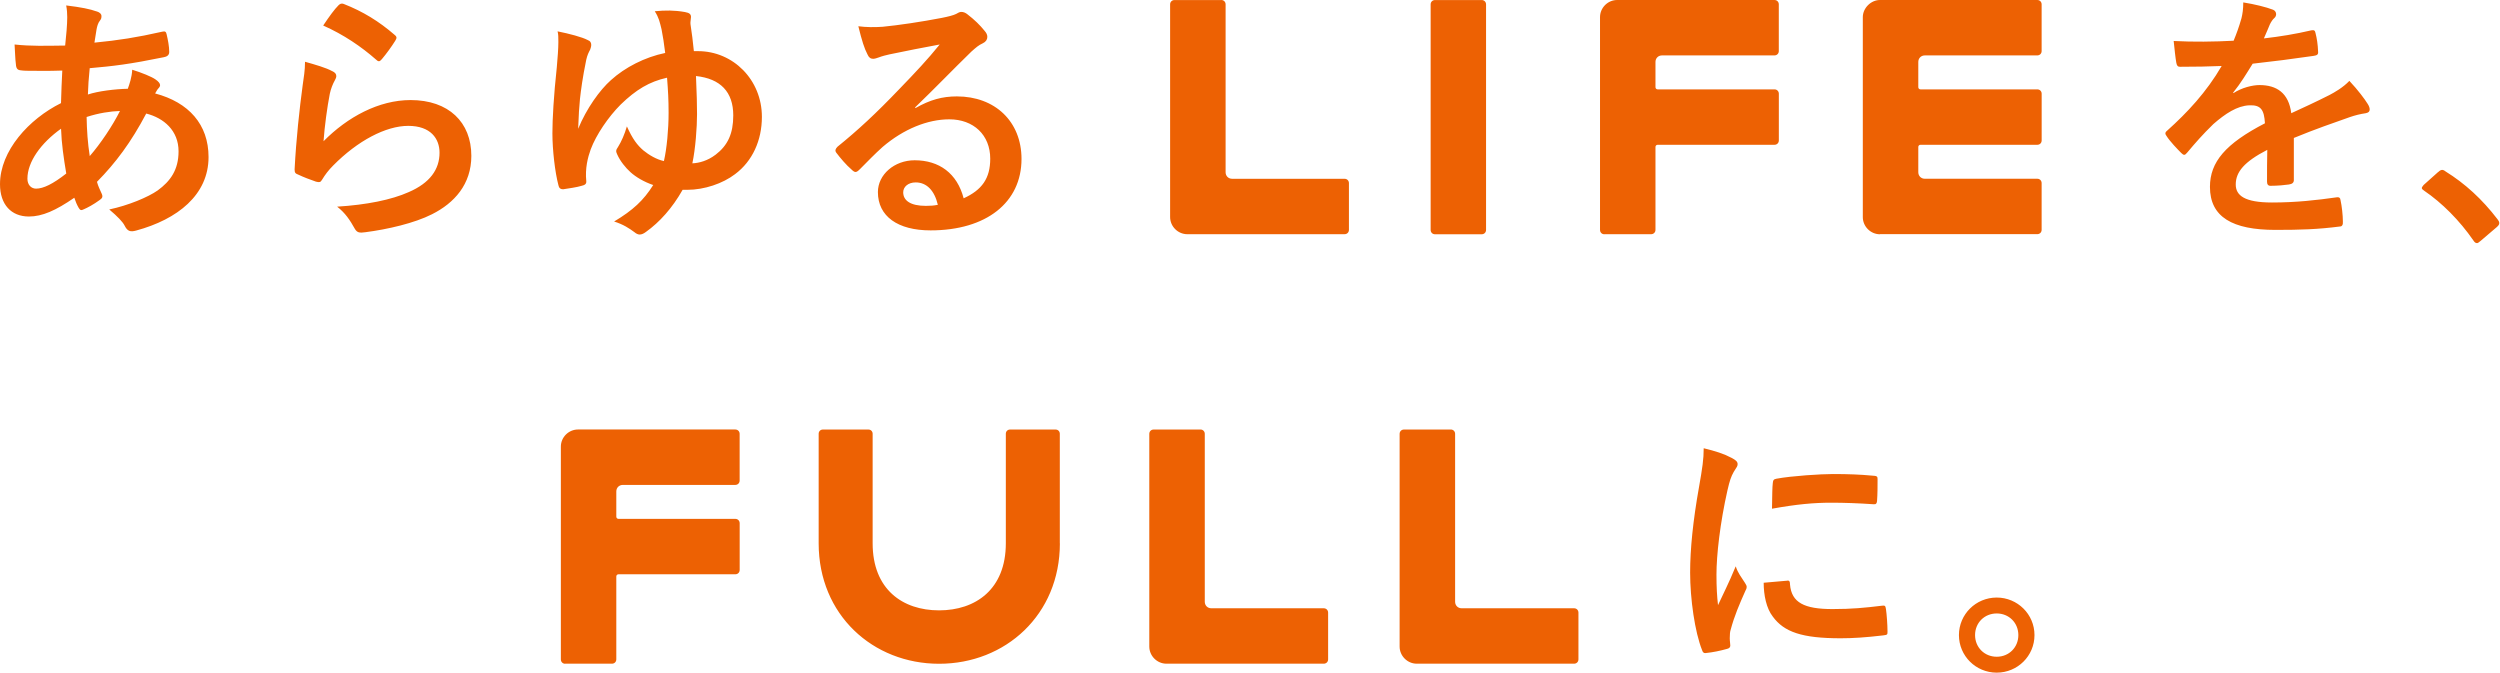 <svg width="446" height="120" viewBox="0 0 446 120" fill="none" xmlns="http://www.w3.org/2000/svg">
<path d="M214.158 76.622C214.603 76.622 214.933 76.959 214.933 77.397V107.351C214.933 108.018 215.432 108.517 216.099 108.517H236.161C236.605 108.517 236.936 108.854 236.936 109.292V117.628C236.936 118.073 236.599 118.403 236.161 118.403H208.093C206.429 118.403 205.034 117.015 205.034 115.343V77.404C205.034 76.959 205.371 76.629 205.809 76.629H214.145L214.158 76.622ZM17.265 2.035C17.824 2.224 18.101 2.5 18.101 2.871C18.101 3.194 18.053 3.383 17.871 3.612C17.453 4.124 17.312 4.771 17.218 5.283C17.076 6.119 16.989 6.82 16.847 7.608C21.126 7.19 24.428 6.678 28.936 5.654C29.496 5.512 29.631 5.701 29.725 6.119C29.954 7.096 30.19 8.255 30.19 9.279C30.19 9.886 29.725 10.115 29.213 10.209C23.074 11.463 20.237 11.793 16.005 12.164C15.816 14.118 15.728 15.23 15.681 16.86C17.494 16.254 20.52 15.883 22.797 15.836C23.074 15.095 23.539 13.741 23.586 12.44C25.257 12.952 27.07 13.693 27.724 14.158C28.283 14.529 28.559 14.899 28.559 15.183C28.559 15.371 28.465 15.553 28.283 15.742C28.054 15.978 27.912 16.254 27.676 16.672C33.674 18.256 37.205 22.204 37.205 28.02C37.205 34.766 31.672 39.132 24.28 41.134C23.256 41.41 22.744 41.275 22.231 40.251C21.908 39.597 20.978 38.62 19.489 37.367C22.838 36.666 26.416 35.183 28.135 33.97C30.365 32.34 31.854 30.345 31.854 26.996C31.854 23.276 29.206 21.045 26.086 20.257C23.39 25.372 20.648 29.044 17.299 32.441C17.528 33.276 17.811 33.788 18.134 34.53C18.41 35.136 18.229 35.365 17.764 35.696C16.692 36.484 15.627 37.043 14.974 37.326C14.509 37.556 14.32 37.556 14.044 37.09C13.72 36.531 13.484 35.972 13.255 35.278C9.953 37.556 7.534 38.627 5.162 38.627C2.001 38.627 0 36.491 0 32.858C0 26.908 5.162 21.234 10.883 18.397C10.93 16.396 11.025 14.354 11.112 12.588C8.37 12.682 7.116 12.635 6.321 12.635C4.973 12.635 4.225 12.635 3.673 12.541C3.161 12.494 2.884 12.265 2.837 11.47C2.696 10.445 2.696 9.239 2.601 7.938C5.58 8.262 8.134 8.167 11.624 8.127C11.813 6.456 11.995 4.36 11.995 3.059C11.995 2.359 11.948 1.712 11.806 0.97C14.502 1.294 16.086 1.624 17.245 2.042L17.265 2.035ZM4.892 31.888C4.892 33.007 5.593 33.654 6.429 33.654C7.729 33.654 9.455 32.818 11.82 30.958C11.355 28.168 10.984 25.655 10.89 22.959C7.312 25.513 4.892 28.862 4.892 31.888ZM21.402 19.799C19.731 19.846 17.588 20.169 15.452 20.87C15.499 23.289 15.641 25.473 16.011 27.845C17.919 25.661 20.102 22.407 21.402 19.799ZM59.255 12.682C59.767 12.912 59.996 13.195 59.996 13.565C59.996 13.801 59.901 14.03 59.767 14.266C59.349 15.007 59.025 15.85 58.837 16.733C58.372 19.105 57.907 22.541 57.718 25.197C61.997 20.87 67.577 17.851 73.251 17.851C80.037 17.851 84.087 21.807 84.087 27.804C84.087 32.872 81.061 36.221 77.065 38.223C73.952 39.806 69.16 40.918 65.164 41.43C64.14 41.572 63.722 41.525 63.304 40.824C62.422 39.24 61.586 37.987 60.144 36.868C65.353 36.545 69.814 35.662 72.927 34.267C76.695 32.636 78.413 30.224 78.413 27.245C78.413 24.732 76.829 22.454 72.833 22.454C68.837 22.454 63.81 25.102 59.443 29.523C58.608 30.358 58.001 31.154 57.442 32.084C57.165 32.548 56.977 32.548 56.37 32.407C55.299 32.036 54.187 31.619 53.21 31.154C52.745 30.965 52.556 30.877 52.556 30.224C52.832 24.833 53.439 19.34 53.998 15.203C54.187 13.808 54.416 12.602 54.416 11.018C56.229 11.53 58.183 12.089 59.255 12.689V12.682ZM60.413 0.923C60.643 0.694 60.926 0.553 61.296 0.694C64.74 2.042 67.617 3.807 70.407 6.227C70.636 6.415 70.731 6.55 70.731 6.739C70.731 6.88 70.636 7.062 70.495 7.298C69.888 8.275 68.911 9.623 68.123 10.553C67.934 10.782 67.752 10.924 67.611 10.924C67.422 10.924 67.287 10.829 67.051 10.6C64.45 8.322 61.33 6.186 57.657 4.555C58.776 2.884 59.659 1.671 60.4 0.93L60.413 0.923ZM121.791 33.842C119.931 37.144 117.653 39.651 115.234 41.376C114.863 41.653 114.493 41.841 114.115 41.841C113.839 41.841 113.509 41.7 113.185 41.423C112.255 40.729 111.184 40.029 109.56 39.517C112.909 37.515 114.816 35.749 116.534 33.007C114.863 32.447 113.421 31.565 112.491 30.729C111.608 29.941 110.631 28.728 110.119 27.569C110.025 27.339 109.93 27.151 109.93 26.962C109.93 26.686 110.072 26.497 110.254 26.221C110.86 25.244 111.42 23.99 111.837 22.548C112.862 24.826 113.697 25.897 114.769 26.827C115.793 27.663 117.141 28.458 118.442 28.734C118.954 26.551 119.277 23.06 119.277 20.136C119.277 17.811 119.183 16.18 119.001 13.862C115.84 14.563 113.468 15.998 110.726 18.653C108.542 20.836 106.352 24.044 105.382 26.652C104.87 28.047 104.357 30.048 104.593 32.326C104.64 32.838 104.317 33.027 103.71 33.162C103.01 33.391 101.386 33.627 100.456 33.768C99.991 33.768 99.714 33.539 99.62 33.027C99.013 30.749 98.549 26.746 98.549 23.775C98.549 21.261 98.778 17.123 99.337 11.961C99.478 10.337 99.613 8.659 99.613 7.5C99.613 6.618 99.613 6.153 99.472 5.593C101.567 6.011 103.845 6.618 104.822 7.13C105.335 7.318 105.476 7.642 105.476 8.012C105.476 8.289 105.382 8.572 105.287 8.848C105.011 9.36 104.775 9.825 104.586 10.661C103.892 14.057 103.657 16.011 103.468 17.636C103.326 19.219 103.232 20.378 103.144 22.979C104.634 19.354 107.006 16.052 109 14.286C111.514 12.009 115.045 10.196 118.671 9.448C118.482 7.817 118.253 6.422 118.017 5.216C117.694 3.915 117.552 3.167 116.811 2.008C118.671 1.819 120.342 1.819 122.202 2.15C123.037 2.291 123.273 2.567 123.273 3.032C123.273 3.356 123.132 3.962 123.179 4.286C123.408 5.822 123.644 7.541 123.785 9.124H124.527C130.801 9.124 135.922 14.239 135.922 20.843C135.922 25.028 134.251 28.748 131.131 31.073C128.947 32.744 125.645 33.863 122.62 33.863H121.784L121.791 33.842ZM127.653 27.609C129.837 25.938 130.814 23.842 130.814 20.587C130.814 16.402 128.536 14.03 124.163 13.565C124.304 16.82 124.351 18.68 124.351 20.351C124.351 22.676 124.075 26.538 123.516 29.139C124.722 29.091 126.259 28.674 127.653 27.602V27.609ZM163.315 19.287C165.917 17.797 168.107 17.198 170.708 17.198C177.494 17.198 182.238 21.659 182.238 28.357C182.238 36.12 175.964 41.1 166.011 41.1C160.155 41.1 156.617 38.587 156.617 34.267C156.617 31.154 159.548 28.593 163.174 28.593C167.547 28.593 170.755 30.918 171.914 35.379C175.169 33.889 176.658 31.848 176.658 28.31C176.658 24.078 173.68 21.288 169.36 21.288C165.499 21.288 161.22 23.006 157.459 26.214C156.112 27.42 154.811 28.768 153.416 30.17C153.093 30.493 152.857 30.682 152.628 30.682C152.439 30.682 152.21 30.54 151.933 30.264C150.956 29.428 149.932 28.215 149.191 27.238C148.914 26.868 149.049 26.538 149.42 26.167C153.045 23.235 156.253 20.264 160.438 15.89C163.322 12.912 165.505 10.587 167.642 7.938C164.852 8.45 161.55 9.097 158.666 9.704C158.059 9.845 157.459 9.98 156.711 10.263C156.482 10.358 156.01 10.492 155.781 10.492C155.316 10.492 154.993 10.263 154.757 9.704C154.198 8.632 153.78 7.332 153.126 4.683C154.521 4.872 156.058 4.872 157.453 4.778C160.29 4.502 164.38 3.895 168.006 3.194C169.165 2.965 170.095 2.729 170.56 2.493C170.789 2.352 171.213 2.123 171.442 2.123C171.907 2.123 172.184 2.264 172.514 2.493C173.909 3.565 174.839 4.495 175.627 5.472C175.998 5.89 176.139 6.213 176.139 6.591C176.139 7.056 175.863 7.473 175.351 7.709C174.562 8.08 174.192 8.41 173.302 9.198C169.906 12.501 166.793 15.755 163.261 19.152L163.309 19.293L163.315 19.287ZM163.363 32.542C162.015 32.542 161.132 33.33 161.132 34.307C161.132 35.749 162.385 36.727 165.175 36.727C166.011 36.727 166.617 36.679 167.311 36.538C166.705 33.977 165.31 32.542 163.356 32.542H163.363ZM217.873 0C218.318 0 218.648 0.337 218.648 0.775V30.729C218.648 31.396 219.146 31.895 219.814 31.895H239.875C240.32 31.895 240.65 32.232 240.65 32.67V41.006C240.65 41.45 240.313 41.781 239.875 41.781H211.808C210.143 41.781 208.748 40.392 208.748 38.721V0.782C208.748 0.337 209.085 0.007 209.523 0.007H217.859L217.873 0ZM258.817 76.622C259.261 76.622 259.592 76.959 259.592 77.397V107.351C259.592 108.018 260.09 108.517 260.757 108.517H280.819C281.264 108.517 281.594 108.854 281.594 109.292V117.628C281.594 118.073 281.257 118.403 280.819 118.403H252.752C251.087 118.403 249.692 117.015 249.692 115.343V77.404C249.692 76.959 250.029 76.629 250.467 76.629H258.803L258.817 76.622ZM256.001 41.794C255.556 41.794 255.226 41.457 255.226 41.019V0.782C255.226 0.337 255.563 0.007 256.001 0.007H264.337C264.782 0.007 265.112 0.344 265.112 0.782V41.019C265.112 41.464 264.775 41.794 264.337 41.794H256.001ZM286.218 41.794C285.773 41.794 285.443 41.457 285.443 41.019V3.059C285.443 1.388 286.831 0 288.496 0H316.563C317.008 0 317.338 0.337 317.338 0.775V9.111C317.338 9.556 317.001 9.886 316.563 9.886H296.501C295.834 9.886 295.336 10.384 295.336 11.052V15.553C295.336 15.776 295.504 15.944 295.726 15.944H316.57C317.014 15.944 317.345 16.281 317.345 16.719V25.055C317.345 25.5 317.008 25.83 316.57 25.83H295.726C295.504 25.83 295.336 25.998 295.336 26.221V41.006C295.336 41.45 294.999 41.781 294.561 41.781H286.225L286.218 41.794ZM100.832 118.416C100.387 118.416 100.057 118.079 100.057 117.641V79.682C100.05 78.01 101.445 76.622 103.109 76.622H131.177C131.621 76.622 131.952 76.959 131.952 77.397V85.733C131.952 86.178 131.615 86.508 131.177 86.508H111.115C110.448 86.508 109.949 87.007 109.949 87.674V92.175C109.949 92.398 110.118 92.566 110.34 92.566H131.183C131.628 92.566 131.958 92.903 131.958 93.341V101.677C131.958 102.122 131.621 102.452 131.183 102.452H110.34C110.118 102.452 109.949 102.621 109.949 102.843V117.628C109.949 118.073 109.612 118.403 109.174 118.403H100.838L100.832 118.416ZM335.384 41.794C333.72 41.794 332.325 40.406 332.325 38.735V3.059C332.325 1.449 333.767 0 335.384 0H363.452C363.896 0 364.227 0.337 364.227 0.775V9.111C364.227 9.556 363.89 9.886 363.452 9.886H343.39C342.723 9.886 342.224 10.384 342.224 11.052V15.553C342.224 15.776 342.393 15.944 342.615 15.944H363.458C363.903 15.944 364.233 16.281 364.233 16.719V25.055C364.233 25.5 363.896 25.83 363.458 25.83H342.615C342.393 25.83 342.224 25.998 342.224 26.221V30.722C342.224 31.389 342.723 31.888 343.39 31.888H363.452C363.896 31.888 364.227 32.225 364.227 32.663V40.999C364.227 41.444 363.89 41.774 363.452 41.774H335.384V41.794ZM409.228 32.077C409.228 32.589 408.952 32.818 408.346 32.912C407.739 33.007 406.344 33.148 405.044 33.148C404.626 33.148 404.437 32.872 404.437 32.407C404.437 30.736 404.437 28.411 404.484 26.733C400.347 28.869 398.857 30.689 398.857 32.919C398.857 34.873 400.441 36.127 405.32 36.127C409.599 36.127 413.319 35.709 416.897 35.197C417.315 35.15 417.504 35.291 417.551 35.709C417.787 36.781 417.969 38.404 417.969 39.523C418.016 40.083 417.827 40.406 417.456 40.406C413.46 40.918 410.435 41.013 405.926 41.013C398.298 41.013 394.255 38.735 394.255 33.344C394.255 28.883 397.045 25.628 404.066 21.995C403.925 19.623 403.366 18.694 401.277 18.788C399.093 18.882 396.997 20.277 394.861 22.137C392.86 24.091 391.701 25.439 390.211 27.205C389.976 27.481 389.841 27.622 389.652 27.622C389.511 27.622 389.329 27.481 389.14 27.299C388.486 26.645 387.091 25.203 386.492 24.233C386.35 24.044 386.303 23.909 386.303 23.815C386.303 23.626 386.397 23.491 386.626 23.303C390.205 20.095 393.648 16.422 396.344 11.773C394.16 11.867 391.647 11.914 388.904 11.914C388.486 11.914 388.345 11.685 388.25 11.173C388.109 10.432 387.927 8.707 387.785 7.312C391.317 7.5 394.949 7.453 398.48 7.264C398.992 6.011 399.41 4.892 399.875 3.268C400.064 2.48 400.198 1.685 400.198 0.431C402.247 0.755 404.289 1.267 405.502 1.732C405.872 1.873 406.061 2.197 406.061 2.52C406.061 2.756 405.967 3.032 405.738 3.221C405.461 3.45 405.178 3.875 404.949 4.34C404.673 4.993 404.437 5.593 403.878 6.853C406.715 6.53 409.552 6.065 412.342 5.411C412.854 5.317 412.995 5.458 413.083 5.876C413.319 6.806 413.501 7.878 413.548 9.225C413.595 9.69 413.406 9.879 412.76 9.967C409.276 10.479 405.273 10.991 401.876 11.362C400.805 13.08 399.787 14.805 398.392 16.524L398.44 16.618C399.929 15.641 401.836 15.176 403.089 15.176C406.155 15.176 408.298 16.571 408.763 20.196C410.576 19.361 413.225 18.148 415.597 16.941C416.479 16.476 417.969 15.641 419.128 14.428C420.664 16.059 421.87 17.683 422.383 18.518C422.659 18.936 422.753 19.26 422.753 19.543C422.753 19.913 422.517 20.102 422.052 20.196C421.075 20.338 420.145 20.567 419.215 20.89C416.19 21.962 413.171 22.986 409.222 24.61V32.097L409.228 32.077ZM434.991 30.682C435.314 30.358 435.55 30.311 435.685 30.311C435.82 30.311 436.008 30.358 436.291 30.587C439.735 32.724 442.801 35.514 445.544 39.099C445.82 39.469 445.867 39.611 445.867 39.793C445.867 40.029 445.773 40.211 445.402 40.534L442.565 42.953C442.242 43.23 442.053 43.371 441.912 43.371C441.683 43.371 441.494 43.277 441.258 42.906C438.792 39.328 435.631 36.167 432.471 34.024C432.194 33.836 432.053 33.701 432.053 33.559C432.053 33.418 432.147 33.283 432.376 33L434.977 30.675L434.991 30.682ZM189.083 96.926C189.083 109.703 179.339 118.416 167.539 118.416C155.74 118.416 146.049 109.703 146.049 96.926V77.384C146.049 76.952 146.373 76.629 146.804 76.629H154.924C155.355 76.629 155.679 76.952 155.679 77.384V96.926C155.679 105.154 161.036 108.888 167.532 108.888C174.029 108.888 179.44 105.154 179.44 96.926V77.384C179.44 76.952 179.763 76.629 180.195 76.629H188.315C188.746 76.629 189.07 76.952 189.07 77.384V96.926H189.083ZM308.92 81.683C309.708 82.101 309.991 82.384 309.991 82.802C309.991 83.125 309.897 83.267 309.29 84.197C308.825 85.032 308.589 85.686 308.172 87.499C306.871 93.267 306.217 98.982 306.217 102.519C306.217 104.797 306.312 106.334 306.494 107.958C307.471 105.822 308.306 104.285 309.654 101.03C310.025 102.196 310.631 102.937 311.285 103.962C311.426 104.191 311.608 104.474 311.608 104.656C311.608 104.979 311.514 105.168 311.379 105.397C310.308 107.816 309.425 109.811 308.731 112.419C308.637 112.695 308.589 113.207 308.589 113.861C308.589 114.42 308.684 114.791 308.684 115.162C308.684 115.485 308.495 115.674 308.077 115.768C306.918 116.091 305.611 116.375 304.263 116.509C303.94 116.556 303.751 116.321 303.657 115.997C302.356 112.742 301.52 106.839 301.52 102.142C301.52 97.957 302.033 92.89 303.104 86.892C303.711 83.449 303.94 81.919 303.94 79.965C306.029 80.477 307.518 80.942 308.913 81.683H308.92ZM318.873 103.584C319.244 103.537 319.338 103.773 319.338 104.285C319.614 107.493 321.851 108.659 326.919 108.659C330.403 108.659 332.687 108.429 335.801 108.052C336.266 108.005 336.36 108.052 336.454 108.659C336.596 109.636 336.731 111.448 336.731 112.655C336.731 113.214 336.731 113.261 335.942 113.356C332.782 113.726 330.551 113.868 328.361 113.868C321.481 113.868 318.273 112.749 316.272 110.006C315.106 108.517 314.641 106.145 314.641 103.962L318.873 103.591V103.584ZM316.265 86.191C316.312 85.632 316.454 85.49 316.919 85.403C319.661 84.891 324.87 84.567 327.007 84.567C329.797 84.567 331.933 84.662 333.887 84.844C334.864 84.891 334.958 84.985 334.958 85.45C334.958 86.845 334.958 88.098 334.864 89.399C334.817 89.817 334.675 90.005 334.258 89.958C331.468 89.77 329.049 89.682 326.677 89.682C323.563 89.682 320.537 89.958 316.124 90.754C316.171 88.152 316.171 86.987 316.265 86.198V86.191ZM362.952 113.302C362.952 117.021 359.933 120 356.213 120C352.493 120 349.474 117.021 349.474 113.302C349.474 109.582 352.5 106.603 356.213 106.603C359.926 106.603 362.952 109.582 362.952 113.302ZM352.351 113.302C352.351 115.485 354.023 117.163 356.213 117.163C358.403 117.163 360.074 115.492 360.074 113.302C360.074 111.111 358.403 109.44 356.213 109.44C354.023 109.44 352.351 111.111 352.351 113.302Z" fill="#ED6103"/>
</svg>
